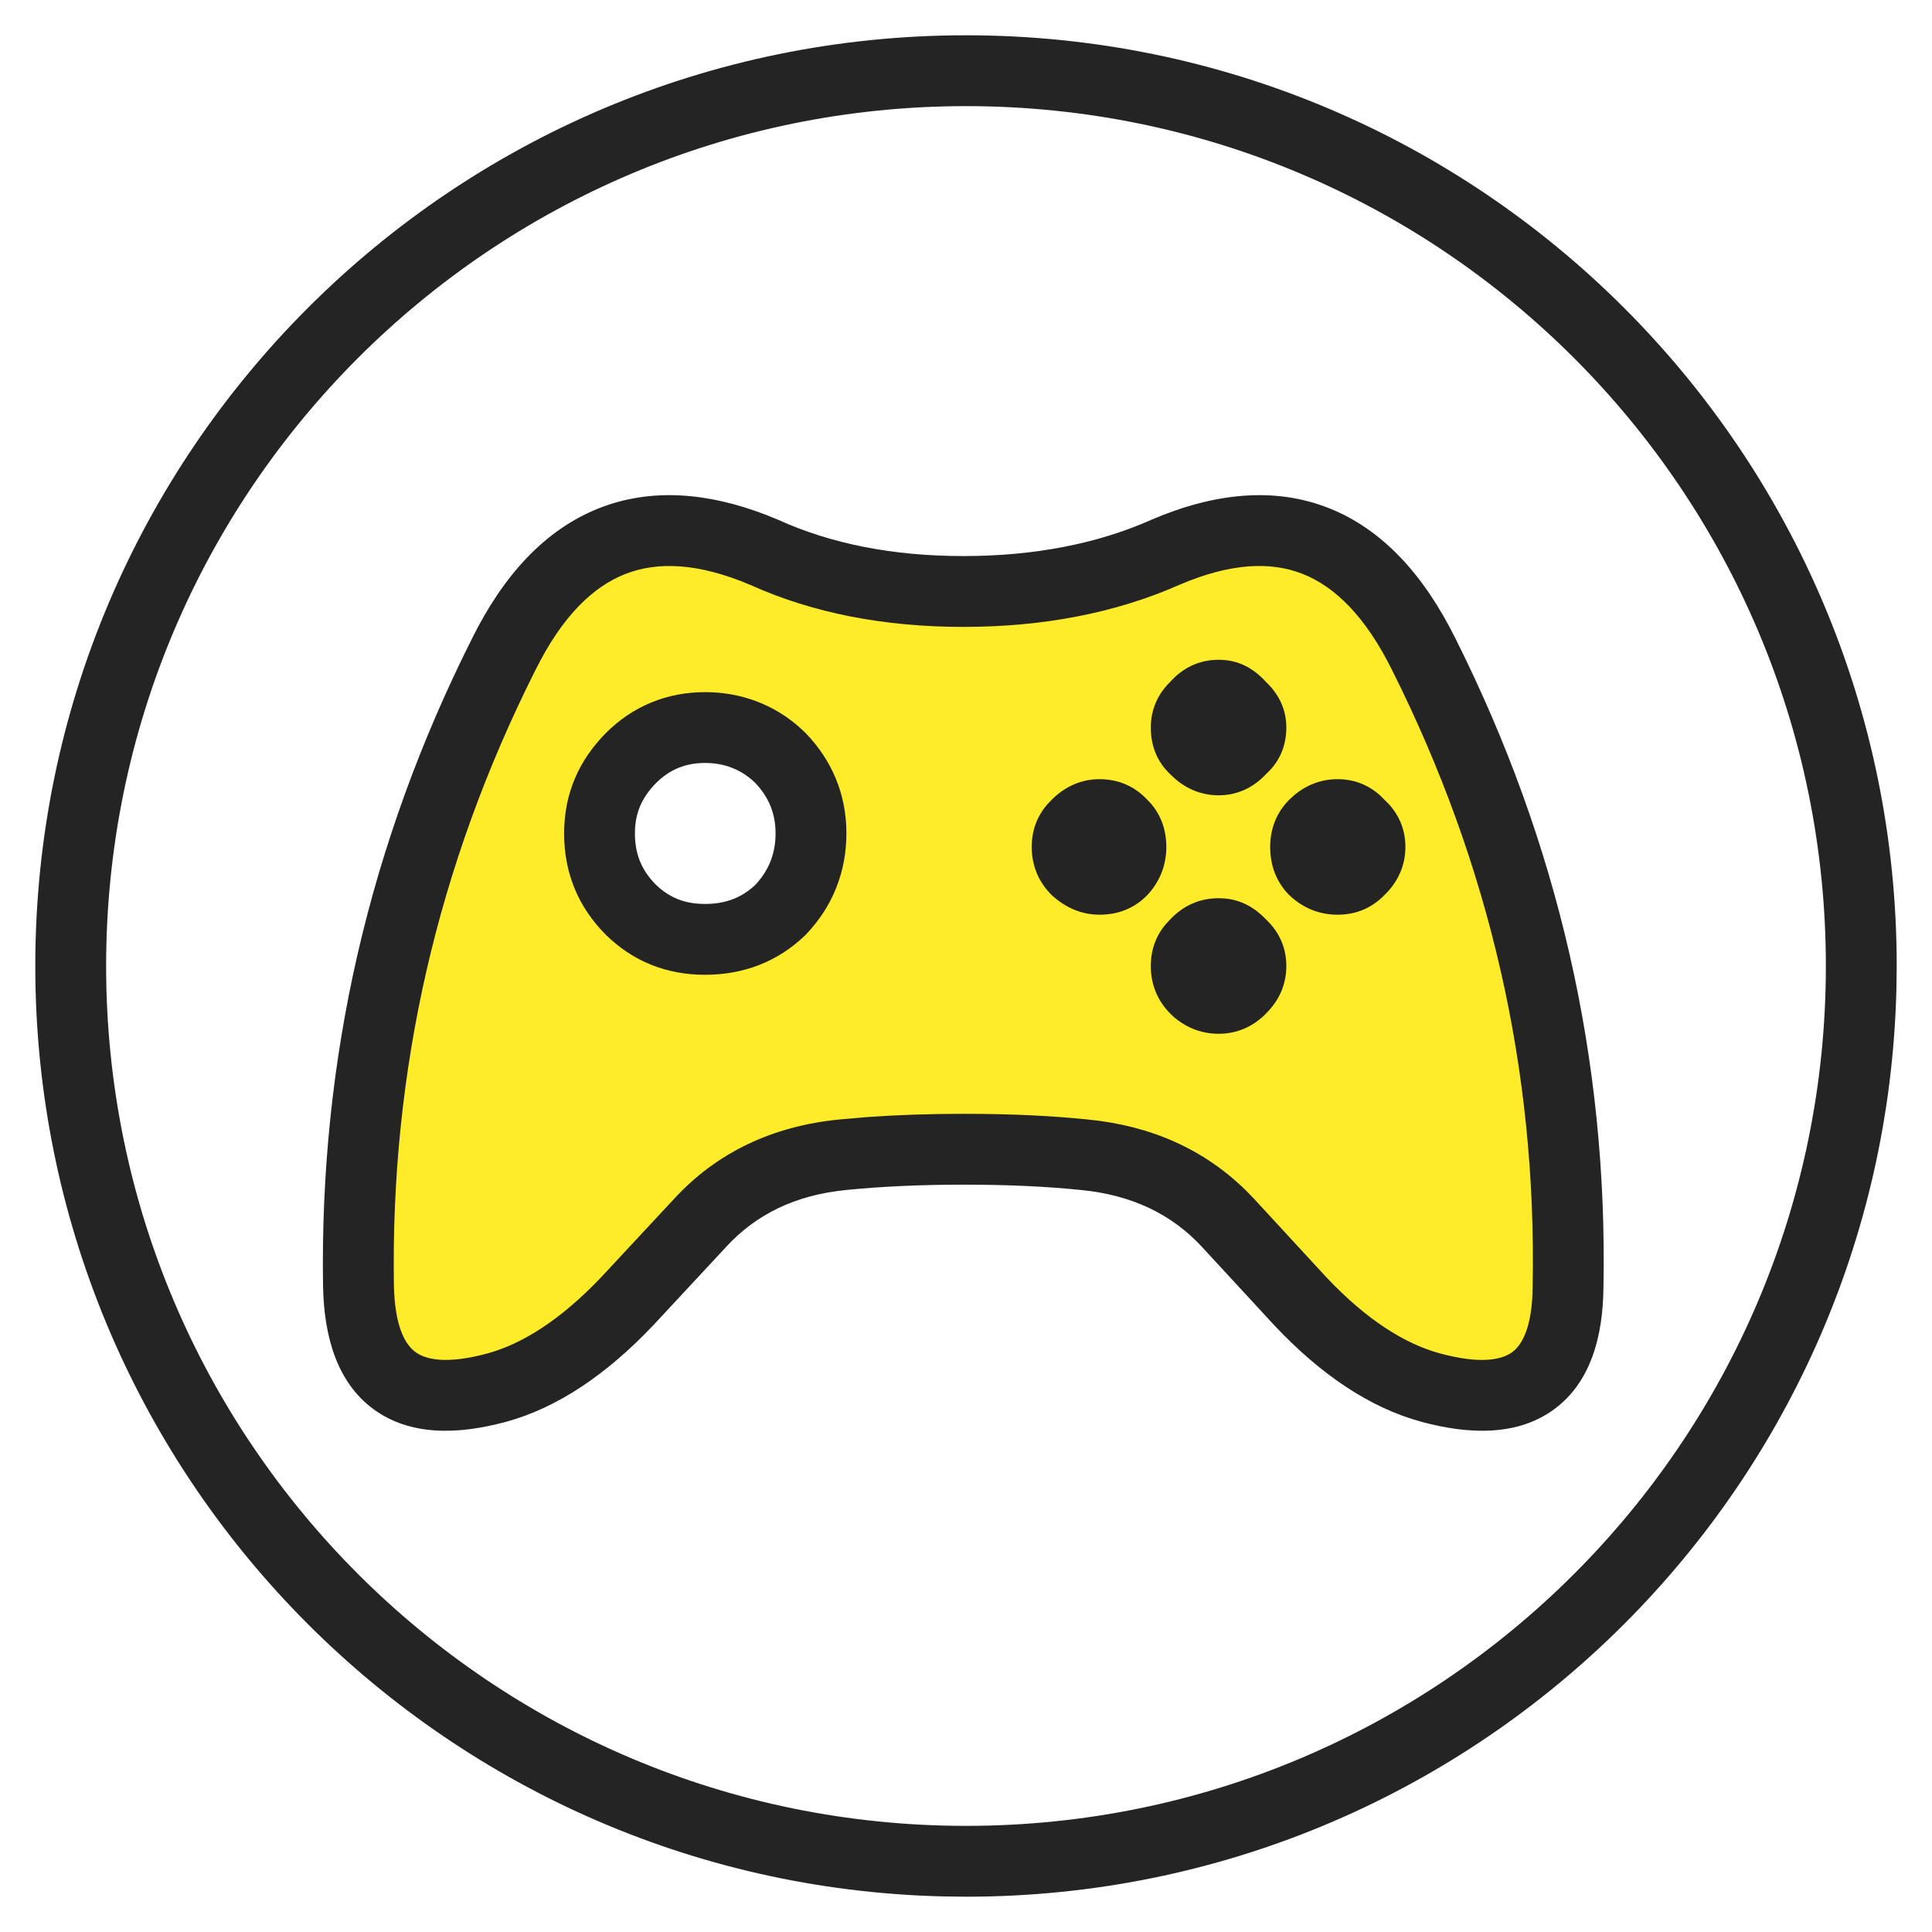 <svg width="60" height="60" viewBox="0 0 60 60" fill="none" xmlns="http://www.w3.org/2000/svg">
<path d="M56.704 30C56.703 15.252 44.747 3.296 30 3.296C15.252 3.297 3.297 15.252 3.296 30C3.296 44.747 15.252 56.703 30 56.704V58.904L29.253 58.894C13.635 58.498 1.096 45.713 1.096 30C1.096 14.037 14.037 1.096 30 1.096C45.962 1.096 58.904 14.037 58.904 30L58.894 30.746C58.498 46.364 45.713 58.904 30 58.904V56.704C44.748 56.704 56.704 44.748 56.704 30Z" fill="#242424"/>
<path fill-rule="evenodd" clip-rule="evenodd" d="M44.223 20.332C42.419 16.684 39.738 15.628 36.19 17.153C34.366 17.96 32.273 18.369 29.92 18.369C27.568 18.369 25.515 17.96 23.731 17.153C20.143 15.628 17.442 16.684 15.638 20.332C12.528 26.542 11.023 33.08 11.133 39.947C11.193 42.797 12.618 43.854 15.419 43.096C16.784 42.728 18.14 41.831 19.475 40.415L21.738 37.983C22.864 36.748 24.339 36.04 26.183 35.861C27.289 35.751 28.535 35.691 29.91 35.691H29.97C31.366 35.691 32.602 35.751 33.668 35.861C35.512 36.04 36.997 36.758 38.143 37.983L40.386 40.415C41.731 41.831 43.087 42.728 44.442 43.096C47.263 43.854 48.678 42.797 48.698 39.947C48.827 33.08 47.332 26.542 44.223 20.332ZM24.239 28.256C23.611 28.864 22.824 29.173 21.897 29.173C20.97 29.173 20.223 28.864 19.595 28.256C18.937 27.598 18.618 26.811 18.618 25.884C18.618 24.957 18.947 24.199 19.595 23.542C20.223 22.914 21 22.595 21.897 22.595C22.794 22.595 23.602 22.914 24.239 23.542C24.867 24.199 25.186 24.977 25.186 25.884C25.186 26.791 24.867 27.598 24.239 28.256Z" fill="#FEEB29"/>
<path d="M35.756 16.142C37.707 15.306 39.578 15.111 41.269 15.78C42.947 16.444 44.233 17.875 45.206 19.84H45.206C48.395 26.206 49.93 32.92 49.797 39.968C49.784 41.519 49.395 42.928 48.276 43.758C47.162 44.584 45.683 44.569 44.157 44.159L44.155 44.158C42.532 43.72 41.009 42.679 39.585 41.17L39.577 41.161L37.334 38.73V38.728C36.389 37.71 35.162 37.111 33.561 36.955H33.555C32.533 36.85 31.335 36.791 29.97 36.791H29.91C28.556 36.791 27.357 36.849 26.291 36.955H26.289C24.691 37.111 23.475 37.718 22.547 38.727L22.543 38.732L20.281 41.165L20.273 41.173C18.841 42.679 17.319 43.72 15.707 44.158H15.706C14.184 44.57 12.713 44.583 11.596 43.761C10.474 42.934 10.066 41.527 10.034 39.97L10.033 39.965C9.92 32.919 11.456 26.206 14.655 19.839C15.629 17.871 16.925 16.442 18.614 15.779C20.207 15.154 21.961 15.284 23.793 15.991L24.162 16.141L24.184 16.15C25.802 16.883 27.706 17.268 29.92 17.269C32.135 17.269 34.083 16.883 35.745 16.148L35.756 16.142ZM40.459 17.825C39.474 17.435 38.23 17.475 36.623 18.164C34.639 19.04 32.385 19.469 29.92 19.469C27.454 19.469 25.235 19.039 23.288 18.159C21.671 17.475 20.413 17.436 19.417 17.827C18.409 18.223 17.454 19.143 16.624 20.82L16.62 20.826C13.581 26.876 12.127 33.237 12.233 39.924L12.242 40.157C12.302 41.284 12.614 41.778 12.901 41.989C13.212 42.218 13.853 42.38 15.131 42.034C16.23 41.735 17.418 40.982 18.675 39.66L20.932 37.234C22.256 35.795 23.988 34.969 26.075 34.766L26.958 34.69C27.866 34.625 28.848 34.591 29.91 34.591H29.97C31.393 34.591 32.665 34.652 33.774 34.766C35.729 34.956 37.384 35.684 38.693 36.971L38.95 37.235L38.952 37.237L41.185 39.66C42.432 40.982 43.621 41.735 44.729 42.034H44.728C46.021 42.381 46.661 42.217 46.965 41.991C47.261 41.772 47.589 41.233 47.598 39.94V39.926C47.724 33.239 46.27 26.878 43.239 20.825L43.237 20.82C42.406 19.14 41.456 18.22 40.459 17.825Z" fill="#242424"/>
<path d="M24.086 25.884C24.086 25.271 23.884 24.768 23.453 24.312C23.031 23.904 22.509 23.694 21.898 23.694C21.289 23.694 20.794 23.9 20.376 24.316C19.922 24.779 19.718 25.262 19.718 25.884C19.718 26.521 19.923 27.025 20.365 27.471C20.784 27.874 21.255 28.073 21.898 28.073C22.546 28.073 23.047 27.868 23.454 27.483C23.877 27.035 24.086 26.506 24.086 25.884ZM26.286 25.884C26.286 27.07 25.861 28.151 25.035 29.016C25.025 29.026 25.015 29.036 25.005 29.046C24.159 29.865 23.092 30.272 21.898 30.273C20.689 30.273 19.666 29.855 18.83 29.046C18.826 29.042 18.822 29.037 18.817 29.033C17.949 28.165 17.519 27.097 17.519 25.884C17.519 24.653 17.972 23.622 18.811 22.77L18.817 22.764C19.655 21.927 20.713 21.495 21.898 21.495C22.999 21.495 24.024 21.869 24.849 22.605L25.011 22.758L25.035 22.782C25.854 23.64 26.286 24.687 26.286 25.884Z" fill="#242424"/>
<path fill-rule="evenodd" clip-rule="evenodd" d="M39.449 22.595C39.449 23.053 39.279 23.422 38.95 23.701C38.641 24.03 38.273 24.2 37.844 24.2C37.415 24.2 37.027 24.03 36.708 23.701C36.399 23.422 36.239 23.053 36.239 22.595C36.239 22.176 36.399 21.808 36.708 21.518C37.017 21.17 37.395 20.99 37.844 20.99C38.292 20.99 38.631 21.17 38.95 21.518C39.279 21.817 39.449 22.176 39.449 22.595Z" fill="#242424"/>
<path d="M38.948 22.595C38.948 22.364 38.872 22.16 38.695 21.97L38.581 21.855C38.336 21.588 38.124 21.49 37.844 21.49C37.549 21.49 37.303 21.6 37.082 21.85C37.072 21.861 37.06 21.873 37.049 21.884C36.841 22.078 36.739 22.315 36.739 22.595C36.739 22.882 36.822 23.095 36.974 23.262L37.043 23.33L37.066 23.354C37.297 23.592 37.559 23.699 37.844 23.699C38.122 23.699 38.363 23.596 38.586 23.358L38.627 23.32C38.839 23.14 38.948 22.913 38.948 22.595ZM39.948 22.595C39.948 23.174 39.731 23.669 39.313 24.043L39.315 24.044C38.919 24.464 38.422 24.699 37.844 24.699C37.282 24.699 36.775 24.476 36.372 24.071C35.95 23.69 35.739 23.183 35.739 22.595C35.739 22.053 35.945 21.565 36.333 21.186C36.73 20.738 37.242 20.49 37.844 20.49C38.461 20.49 38.926 20.751 39.319 21.181H39.318C39.72 21.56 39.948 22.037 39.948 22.595Z" fill="#242424"/>
<path fill-rule="evenodd" clip-rule="evenodd" d="M40.385 25.196C40.714 24.867 41.103 24.698 41.541 24.698C41.98 24.698 42.349 24.867 42.648 25.196C42.977 25.495 43.146 25.864 43.146 26.302C43.146 26.741 42.977 27.12 42.648 27.439C42.349 27.748 41.99 27.907 41.541 27.907C41.093 27.907 40.714 27.748 40.385 27.439C40.086 27.13 39.947 26.751 39.947 26.302C39.947 25.854 40.096 25.495 40.385 25.196Z" fill="#242424"/>
<path d="M42.646 26.302C42.646 26.011 42.54 25.774 42.311 25.566C42.3 25.555 42.288 25.544 42.278 25.533C42.069 25.303 41.833 25.198 41.541 25.198C41.249 25.198 40.986 25.305 40.745 25.544C40.547 25.748 40.447 25.982 40.447 26.302C40.447 26.629 40.542 26.875 40.733 27.078C40.974 27.302 41.23 27.407 41.541 27.407C41.852 27.407 42.082 27.305 42.289 27.091L42.299 27.08C42.539 26.847 42.646 26.595 42.646 26.302ZM43.646 26.302C43.646 26.881 43.417 27.382 43.006 27.786C42.615 28.19 42.128 28.407 41.541 28.407C40.958 28.407 40.459 28.194 40.044 27.803C40.038 27.798 40.031 27.792 40.026 27.787C39.627 27.374 39.447 26.866 39.447 26.302C39.447 25.726 39.645 25.242 40.026 24.848L40.032 24.842L40.192 24.696C40.576 24.374 41.032 24.198 41.541 24.198C42.054 24.198 42.502 24.377 42.867 24.709L43.135 24.977C43.467 25.342 43.646 25.79 43.646 26.302Z" fill="#242424"/>
<path fill-rule="evenodd" clip-rule="evenodd" d="M36.708 31.136C36.399 30.827 36.239 30.449 36.239 30C36.239 29.552 36.399 29.193 36.708 28.894C37.017 28.565 37.395 28.395 37.844 28.395C38.292 28.395 38.631 28.565 38.95 28.894C39.279 29.193 39.449 29.562 39.449 30C39.449 30.439 39.279 30.817 38.95 31.136C38.641 31.445 38.273 31.605 37.844 31.605C37.415 31.605 37.027 31.445 36.708 31.136Z" fill="#242424"/>
<path d="M38.948 30C38.948 29.709 38.843 29.472 38.614 29.264C38.606 29.257 38.598 29.25 38.591 29.242C38.349 28.993 38.134 28.895 37.844 28.895C37.538 28.895 37.29 29.004 37.072 29.236C37.067 29.242 37.061 29.247 37.056 29.253C36.842 29.46 36.739 29.69 36.739 30C36.739 30.313 36.844 30.563 37.056 30.777L37.143 30.855C37.351 31.023 37.586 31.105 37.844 31.105C38.133 31.105 38.377 31.003 38.597 30.783L38.602 30.777C38.842 30.545 38.948 30.293 38.948 30ZM39.948 30C39.948 30.582 39.718 31.085 39.303 31.489L39.304 31.49C38.906 31.888 38.412 32.105 37.844 32.105C37.281 32.105 36.769 31.892 36.359 31.495L36.355 31.49C35.952 31.088 35.739 30.581 35.739 30C35.739 29.487 35.905 29.049 36.217 28.686L36.36 28.534C36.758 28.12 37.261 27.895 37.844 27.895C38.45 27.895 38.913 28.137 39.31 28.546H39.309C39.722 28.932 39.948 29.425 39.948 30Z" fill="#242424"/>
<path fill-rule="evenodd" clip-rule="evenodd" d="M35.721 26.302C35.721 26.741 35.571 27.12 35.282 27.439C34.983 27.748 34.615 27.907 34.146 27.907C33.727 27.907 33.349 27.748 33.01 27.439C32.701 27.13 32.541 26.751 32.541 26.302C32.541 25.854 32.701 25.495 33.01 25.196C33.339 24.867 33.718 24.698 34.146 24.698C34.605 24.698 34.983 24.867 35.282 25.196C35.581 25.495 35.721 25.864 35.721 26.302Z" fill="#242424"/>
<path d="M35.221 26.302C35.221 25.982 35.125 25.745 34.929 25.549C34.924 25.544 34.918 25.538 34.913 25.533C34.709 25.309 34.465 25.198 34.146 25.198C33.866 25.198 33.611 25.303 33.364 25.549L33.358 25.555C33.144 25.762 33.041 25.992 33.041 26.302C33.041 26.613 33.145 26.861 33.353 27.074C33.611 27.306 33.87 27.407 34.146 27.407C34.478 27.407 34.714 27.302 34.915 27.099C35.119 26.872 35.221 26.614 35.221 26.302ZM36.221 26.302C36.221 26.866 36.024 27.364 35.653 27.774C35.649 27.778 35.646 27.783 35.642 27.787C35.246 28.196 34.746 28.407 34.146 28.407C33.587 28.407 33.092 28.189 32.673 27.808C32.668 27.803 32.662 27.798 32.657 27.793C32.254 27.39 32.041 26.884 32.041 26.302C32.041 25.789 32.207 25.351 32.519 24.988L32.663 24.836C33.072 24.429 33.572 24.198 34.146 24.198C34.736 24.198 35.243 24.421 35.635 24.843L35.636 24.842C36.038 25.245 36.221 25.745 36.221 26.302Z" fill="#242424"/>
</svg>
